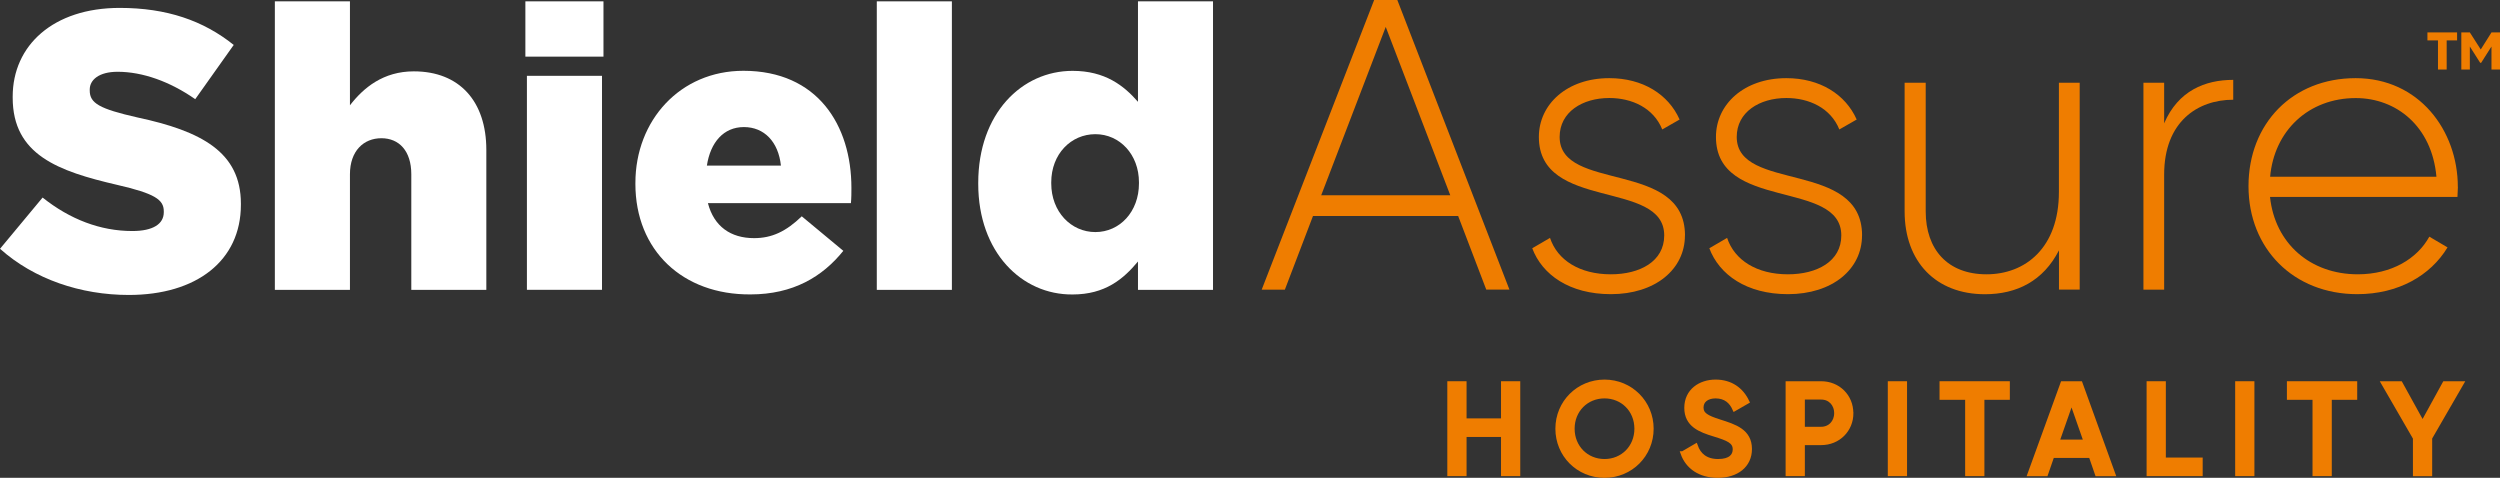 <?xml version="1.0" encoding="UTF-8"?>
<svg id="Layer_2" data-name="Layer 2" xmlns="http://www.w3.org/2000/svg" viewBox="0 0 407.85 77.95">
  <rect x="0" y="0" width="407.85" height="77.95" fill="#333333" stroke="none"/>
  <defs>
    <style>
      .cls-1 {
        fill: #fff;
      }

      .cls-2 {
        stroke: #ef7d00;
        stroke-miterlimit: 10;
        stroke-width: .71px;
      }

      .cls-2, .cls-3 {
        fill: #ef7d00;
      }
    </style>
  </defs>
  <g id="Layer_1-2" data-name="Layer 1">
    <g>
      <path class="cls-1" d="M0,40.59l6.95-8.36c4.47,3.56,9.43,5.46,14.64,5.46,3.39,0,5.13-1.16,5.13-3.06v-.17c0-1.9-1.49-2.89-7.61-4.3C9.51,27.93,2.07,25.28,2.07,15.93v-.17C2.07,7.41,8.69,1.29,19.52,1.29c7.69,0,13.65,2.07,18.61,6.04l-6.28,8.85c-4.14-2.89-8.61-4.47-12.66-4.47-3.06,0-4.55,1.33-4.55,2.89v.17c0,2.07,1.57,2.98,7.78,4.39,10.42,2.23,16.88,5.63,16.88,14.07v.16c0,9.18-7.28,14.73-18.28,14.73-7.86,0-15.47-2.57-21.01-7.53"/>
      <path class="cls-1" d="M44.84.22h12.25v16.96c2.23-2.89,5.46-5.54,10.42-5.54,7.45,0,11.83,4.88,11.83,12.82v22.83h-12.24v-18.86c0-3.81-1.99-5.88-4.88-5.88s-5.13,2.07-5.13,5.88v18.86h-12.25V.22Z"/>
      <path class="cls-1" d="M85.71.22h12.74v9.02h-12.74V.22ZM85.96,12.37h12.25v34.91h-12.25V12.37Z"/>
      <path class="cls-1" d="M103.66,30v-.17c0-10.17,7.28-18.28,17.62-18.28,12.08,0,17.62,8.85,17.62,19.11,0,.75,0,1.65-.08,2.48h-23.33c.99,3.81,3.72,5.71,7.53,5.71,2.9,0,5.21-1.08,7.78-3.56l6.78,5.63c-3.39,4.22-8.19,7.11-15.14,7.11-11.09.08-18.78-7.2-18.78-18.03M127.4,27.02c-.41-3.89-2.73-6.29-6.04-6.29s-5.46,2.48-6.04,6.29h12.08Z"/>
      <rect class="cls-1" x="143.04" y=".22" width="12.25" height="47.07"/>
      <path class="cls-1" d="M159.59,30v-.16c0-11.33,7.11-18.28,15.39-18.28,5.3,0,8.36,2.4,10.67,5.05V.22h12.24v47.07h-12.24v-4.63c-2.4,2.89-5.38,5.38-10.67,5.38-8.27.08-15.39-6.87-15.39-18.04M185.81,29.92v-.17c0-4.55-3.14-7.86-7.11-7.86s-7.2,3.23-7.2,7.86v.17c0,4.63,3.23,7.94,7.2,7.94s7.11-3.31,7.11-7.94"/>
      <g>
        <path class="cls-3" d="M237.89,35.24h-23.69l-4.59,12.02h-3.78L224.18,0h3.78l18.29,47.25h-3.78l-4.59-12.02ZM236.6,31.86l-10.53-27.47-10.53,27.47h21.06Z"/>
        <path class="cls-3" d="M274.88,38.41c0,5.54-4.86,9.58-12.08,9.58-6.75,0-11.21-3.17-12.83-7.49l2.9-1.69c1.21,3.65,4.86,5.94,9.92,5.94,4.73,0,8.71-2.09,8.71-6.34,0-9.18-20.45-3.92-20.45-16.07,0-5.33,4.59-9.59,11.48-9.59,5.47,0,9.65,2.63,11.48,6.75l-2.83,1.62c-1.42-3.51-4.93-5.13-8.64-5.13-4.39,0-8.1,2.29-8.1,6.35,0,9.05,20.45,3.71,20.45,16.07Z"/>
        <path class="cls-3" d="M303.77,38.41c0,5.54-4.86,9.58-12.08,9.58-6.75,0-11.21-3.17-12.83-7.49l2.9-1.69c1.21,3.65,4.86,5.94,9.92,5.94,4.73,0,8.71-2.09,8.71-6.34,0-9.18-20.45-3.92-20.45-16.07,0-5.33,4.59-9.59,11.48-9.59,5.47,0,9.65,2.63,11.48,6.75l-2.83,1.62c-1.42-3.51-4.93-5.13-8.64-5.13-4.39,0-8.1,2.29-8.1,6.35,0,9.05,20.45,3.71,20.45,16.07Z"/>
        <path class="cls-3" d="M339.28,13.5v33.75h-3.38v-6.41c-2.56,5-6.88,7.16-12.08,7.16-8.03,0-13.1-5.33-13.1-13.5V13.5h3.44v20.99c0,6.21,3.58,10.26,9.92,10.26s11.81-4.32,11.81-13.43V13.5h3.38Z"/>
        <path class="cls-3" d="M364.33,13.03v3.24c-5.81,0-11.27,3.58-11.27,12.22v18.77h-3.38V13.5h3.38v6.62c2.29-5.33,6.68-7.09,11.27-7.09Z"/>
        <path class="cls-3" d="M400.98,30.51c0,.54-.07,1.08-.07,1.62h-30.58c.81,7.63,6.62,12.62,14.31,12.62,5.54,0,9.72-2.56,11.68-6.14l2.97,1.75c-2.77,4.59-8.03,7.63-14.72,7.63-10.4,0-17.75-7.42-17.75-17.62s7.16-17.62,17.48-17.62,16.67,8.51,16.67,17.75ZM370.34,28.83h27.14c-.74-8.24-6.55-12.83-13.16-12.83-7.7,0-13.3,5.33-13.97,12.83Z"/>
      </g>
      <path class="cls-3" d="M400.84,6.59h-1.69v4.75h-1.42v-4.75h-1.72v-1.3h4.84v1.3ZM407.85,5.29v6.05h-1.39v-3.75l-1.69,2.66h-.15l-1.69-2.66v3.75h-1.39v-6.05h1.39l1.78,2.78,1.75-2.78h1.39Z"/>
      <g>
        <path class="cls-2" d="M247.66,62.55v14.77h-2.43v-6.39h-6.33v6.39h-2.43v-14.77h2.43v6.06h6.33v-6.06h2.43Z"/>
        <path class="cls-2" d="M254.1,69.94c0-4.28,3.4-7.66,7.66-7.66s7.66,3.38,7.66,7.66-3.38,7.66-7.66,7.66-7.66-3.38-7.66-7.66ZM266.99,69.94c0-3.04-2.28-5.3-5.23-5.3s-5.23,2.26-5.23,5.3,2.28,5.3,5.23,5.3,5.23-2.26,5.23-5.3Z"/>
        <path class="cls-2" d="M274.53,73.97l2.09-1.22c.53,1.5,1.67,2.49,3.67,2.49s2.74-.87,2.74-1.94c0-1.31-1.16-1.75-3.36-2.43-2.3-.7-4.54-1.54-4.54-4.33s2.26-4.26,4.75-4.26,4.22,1.29,5.15,3.25l-2.05,1.18c-.53-1.18-1.46-2.07-3.1-2.07-1.41,0-2.32.72-2.32,1.84s.82,1.62,2.98,2.3c2.45.78,4.92,1.54,4.92,4.47,0,2.7-2.15,4.35-5.23,4.35-2.91,0-4.92-1.44-5.7-3.63Z"/>
        <path class="cls-2" d="M302.01,67.41c0,2.72-2.11,4.85-4.9,4.85h-3.02v5.06h-2.43v-14.77h5.44c2.79,0,4.9,2.11,4.9,4.85ZM299.58,67.41c0-1.5-1.03-2.58-2.47-2.58h-3.02v5.15h3.02c1.43,0,2.47-1.1,2.47-2.57Z"/>
        <path class="cls-2" d="M310.76,62.55v14.77h-2.43v-14.77h2.43Z"/>
        <path class="cls-2" d="M327.54,64.87h-4.16v12.45h-2.43v-12.45h-4.18v-2.32h10.76v2.32Z"/>
        <path class="cls-2" d="M341.09,74.35h-6.29l-1.03,2.98h-2.64l5.36-14.77h2.91l5.34,14.77h-2.62l-1.03-2.98ZM340.29,72.07l-2.34-6.67-2.34,6.67h4.69Z"/>
        <path class="cls-2" d="M358.99,75v2.32h-8.44v-14.77h2.43v12.45h6.01Z"/>
        <path class="cls-2" d="M367.43,62.55v14.77h-2.43v-14.77h2.43Z"/>
        <path class="cls-2" d="M384.21,64.87h-4.16v12.45h-2.43v-12.45h-4.18v-2.32h10.76v2.32Z"/>
        <path class="cls-2" d="M396.43,71.46v5.87h-2.43v-5.87l-5.15-8.91h2.76l3.61,6.54,3.59-6.54h2.76l-5.15,8.91Z"/>
      </g>
    </g>
  </g>
</svg>